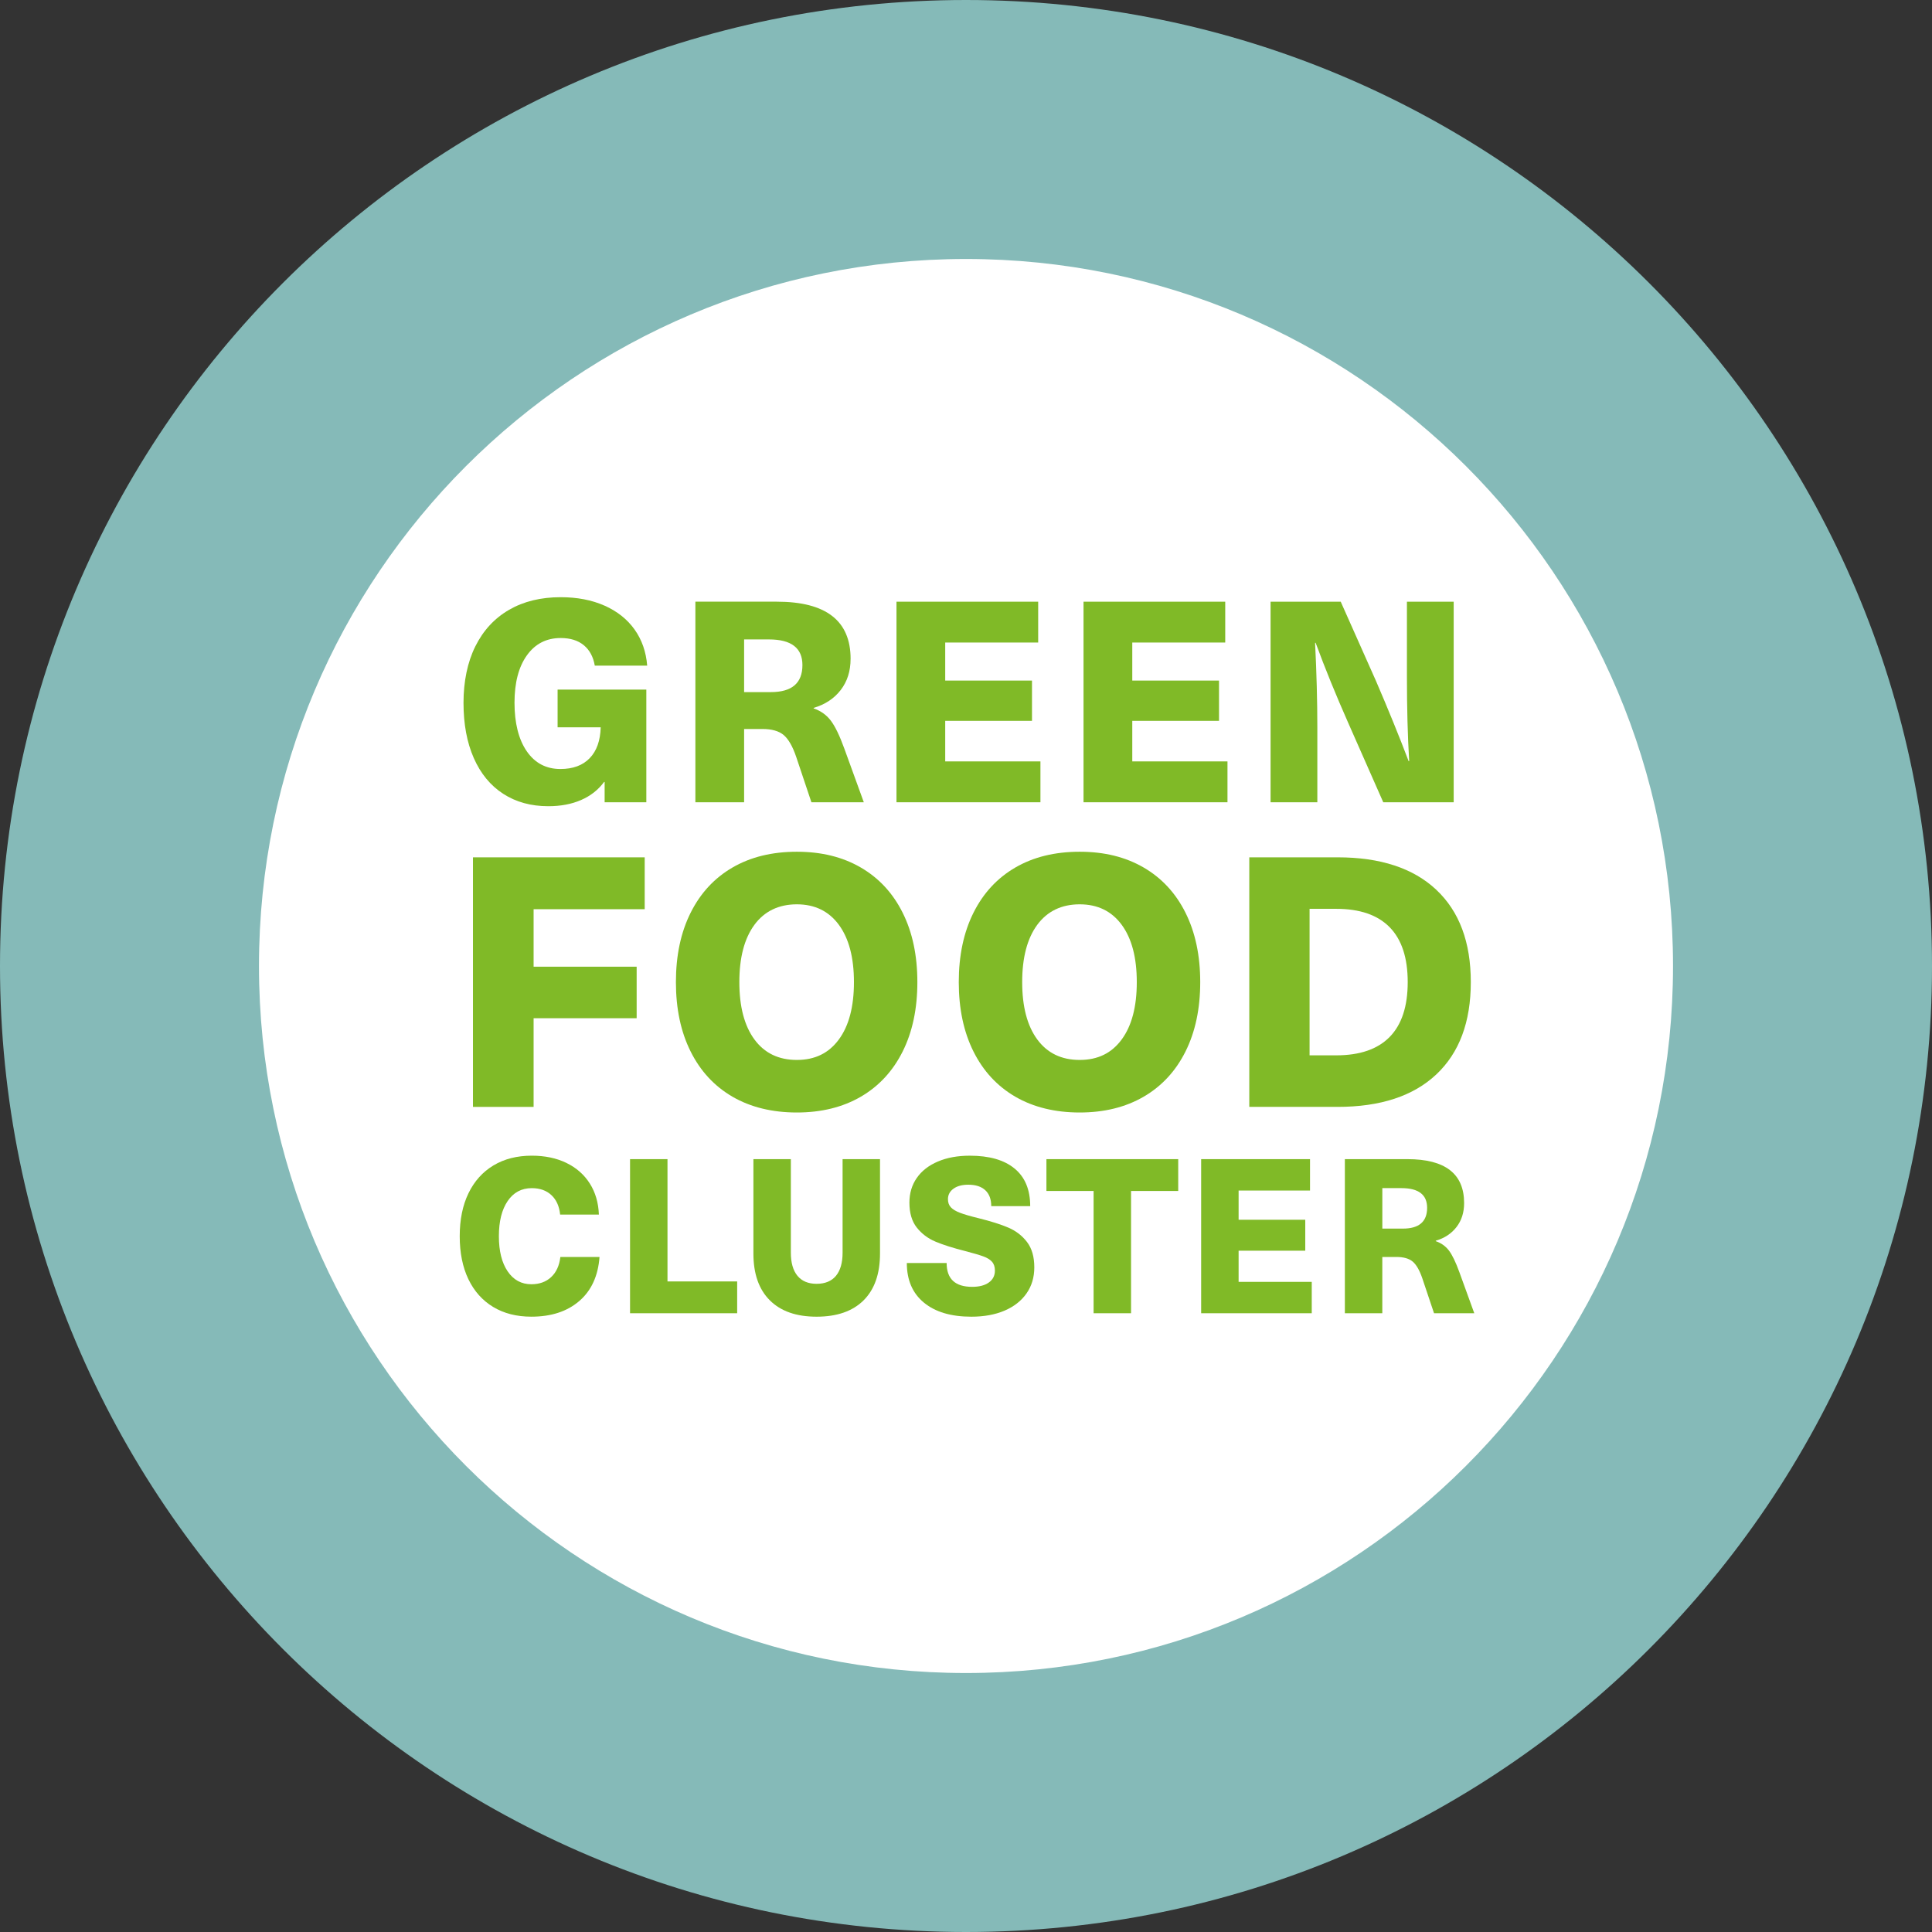 <?xml version="1.0" encoding="UTF-8"?> <svg xmlns="http://www.w3.org/2000/svg" id="Ebene_1" data-name="Ebene 1" viewBox="0 0 1080 1080"><rect x="0" y="0" width="1080" height="1080" fill="#333333" stroke="none"/><defs><style> .cls-1 { fill: #fff; } .cls-2 { fill: #80ba27; } .cls-3 { fill: #85bab8; } </style></defs><circle class="cls-1" cx="540" cy="540" r="453.93"></circle><path class="cls-3" d="m935.23,540c0,218.28-176.96,395.23-395.23,395.23s-395.23-176.95-395.23-395.23,176.96-395.23,395.23-395.23,395.23,176.95,395.23,395.23m144.77,0C1080,241.76,838.24,0,540,0S0,241.76,0,540s241.76,540,540,540,540-241.77,540-540"></path><g id="Ebene_2" data-name="Ebene 2"><path class="cls-2" d="m337.93,338.55c7.08,3.15,12.68,7.59,16.77,13.31,4.09,5.73,6.46,12.47,7.08,20.24h-29.29c-.85-4.94-2.89-8.74-6.14-11.42-3.25-2.68-7.55-4.02-12.92-4.02-7.98,0-14.28,3.23-18.89,9.68-4.63,6.46-6.93,15.3-6.93,26.53s2.28,20.48,6.85,27.09c4.56,6.61,10.83,9.92,18.81,9.92,7.04,0,12.49-2.02,16.38-6.06,3.89-4.04,5.94-9.78,6.14-17.24h-24.09v-21.1h49.6v62.99h-23.31v-11.34h-.31c-3.25,4.41-7.53,7.77-12.84,10.08-5.3,2.31-11.42,3.47-18.34,3.47-9.66,0-18.06-2.31-25.2-6.93-7.14-4.62-12.62-11.28-16.46-20-3.83-8.71-5.74-18.99-5.74-30.86s2.2-22.7,6.61-31.57c4.41-8.87,10.68-15.68,18.82-20.4,8.14-4.72,17.77-7.08,28.89-7.08,9.24,0,17.4,1.57,24.49,4.72"></path><path class="cls-2" d="m475.48,368.31c0,6.82-1.83,12.63-5.51,17.4-3.68,4.78-8.72,8.11-15.12,10v.31c3.99,1.36,7.19,3.65,9.6,6.85,2.42,3.2,4.94,8.42,7.56,15.67l10.86,29.92h-29.29l-8.5-25.36c-1.99-5.87-4.33-9.94-7-12.21-2.68-2.25-6.65-3.38-11.89-3.38h-10.23v40.95h-27.24v-112.12h45.51c27.51,0,41.26,10.65,41.26,31.97m-59.53,18.58h14.97c11.75,0,17.63-5.04,17.63-15.12,0-9.55-6.25-14.33-18.74-14.33h-13.86v29.44Z"></path><polygon class="cls-2" points="528.38 359.18 528.38 380.44 576.89 380.44 576.89 402.96 528.38 402.96 528.38 425.63 581.61 425.63 581.61 448.47 501.14 448.47 501.14 336.35 580.35 336.35 580.35 359.18 528.38 359.18"></polygon><polygon class="cls-2" points="632.95 359.18 632.95 380.44 681.44 380.44 681.44 402.96 632.95 402.96 632.95 425.63 686.17 425.63 686.17 448.47 605.7 448.47 605.7 336.35 684.91 336.35 684.91 359.18 632.95 359.18"></polygon><path class="cls-2" d="m773.25,448.47l-19.53-44.25c-6.92-15.64-13.02-30.6-18.27-44.88h-.31c.84,16.8,1.26,32.55,1.26,47.24v41.89h-26.14v-112.12h39.21l19.69,44.25c6.92,16.06,13.01,31.02,18.27,44.88h.31c-.85-13.96-1.26-29.71-1.26-47.24v-41.89h26.14v112.12h-39.37Z"></path><polygon class="cls-2" points="298.29 508.25 298.29 540.39 355.89 540.39 355.89 569.19 298.29 569.19 298.29 618.76 264.39 618.76 264.39 479.26 360.39 479.26 360.39 508.25 298.29 508.25"></polygon><path class="cls-2" d="m481.18,484.94c10.12,5.88,17.93,14.3,23.41,25.28,5.48,10.97,8.22,23.9,8.22,38.79s-2.74,27.83-8.22,38.79c-5.49,10.98-13.3,19.39-23.41,25.28-10.12,5.87-22.04,8.81-35.75,8.81s-25.83-2.94-35.95-8.81c-10.12-5.89-17.93-14.3-23.41-25.28-5.49-10.97-8.23-23.9-8.23-38.79s2.74-27.82,8.23-38.79c5.49-10.98,13.29-19.4,23.41-25.28s22.11-8.81,35.95-8.81,25.63,2.94,35.75,8.81m-59.46,32.04c-5.62,7.64-8.42,18.32-8.42,32.03s2.81,24.4,8.42,32.04c5.62,7.64,13.52,11.46,23.71,11.46s17.89-3.82,23.51-11.46c5.62-7.64,8.42-18.32,8.42-32.04s-2.81-24.39-8.42-32.03c-5.62-7.64-13.46-11.46-23.51-11.46s-18.09,3.82-23.71,11.46"></path><path class="cls-2" d="m639.29,484.94c10.12,5.88,17.93,14.3,23.41,25.28,5.48,10.97,8.23,23.9,8.23,38.79s-2.75,27.83-8.23,38.79c-5.49,10.98-13.29,19.39-23.41,25.28-10.12,5.87-22.04,8.81-35.75,8.81s-25.83-2.94-35.95-8.81c-10.12-5.89-17.93-14.3-23.41-25.28-5.48-10.97-8.22-23.9-8.22-38.79s2.74-27.82,8.22-38.79c5.49-10.98,13.29-19.4,23.41-25.28s22.11-8.81,35.95-8.81,25.63,2.94,35.75,8.81m-59.46,32.04c-5.62,7.64-8.42,18.32-8.42,32.03s2.81,24.4,8.42,32.04c5.62,7.64,13.52,11.46,23.71,11.46s17.89-3.82,23.51-11.46c5.62-7.64,8.42-18.32,8.42-32.04s-2.81-24.39-8.42-32.03c-5.62-7.64-13.45-11.46-23.51-11.46s-18.09,3.82-23.71,11.46"></path><path class="cls-2" d="m802.88,497.38c12.87,12.08,19.31,29.29,19.31,51.62s-6.44,39.54-19.31,51.63c-12.86,12.08-31.25,18.12-55.15,18.12h-49.37v-139.5h49.37c23.9,0,42.29,6.05,55.15,18.12m-70.82,92.57h14.89c13.19,0,23.14-3.42,29.88-10.28,6.72-6.86,10.09-17.08,10.09-30.67s-3.37-23.8-10.09-30.66c-6.73-6.86-16.69-10.29-29.88-10.29h-14.89v81.9Z"></path><path class="cls-2" d="m316.63,650.09c5.57,2.7,9.92,6.53,13.07,11.49,3.14,4.96,4.83,10.75,5.08,17.37h-21.66c-.48-4.68-2.11-8.3-4.9-10.89-2.78-2.58-6.43-3.88-10.95-3.88-5.72,0-10.22,2.41-13.48,7.2-3.27,4.8-4.91,11.35-4.91,19.66s1.64,14.86,4.91,19.66c3.26,4.8,7.68,7.2,13.24,7.2,4.52,0,8.21-1.33,11.07-4,2.86-2.66,4.58-6.41,5.15-11.25h21.89c-.81,10.65-4.59,18.87-11.37,24.67-6.77,5.82-15.69,8.71-26.74,8.71-8.22,0-15.34-1.81-21.35-5.44-6.01-3.63-10.63-8.81-13.86-15.54-3.22-6.73-4.83-14.74-4.83-24.02s1.63-17.28,4.9-24.01c3.26-6.73,7.92-11.92,13.97-15.55,6.05-3.63,13.19-5.44,21.41-5.44,7.34,0,13.79,1.35,19.36,4.05"></path><polygon class="cls-2" points="412.08 716.33 412.08 734.11 352.2 734.11 352.2 647.97 373.13 647.97 373.13 716.33 412.08 716.33"></polygon><path class="cls-2" d="m482.74,726.91c-6.13,6.09-14.89,9.13-26.25,9.13s-20.01-3.05-26.13-9.13c-6.13-6.09-9.2-14.82-9.2-26.19v-52.75h20.93v52.26c0,5.65,1.23,9.96,3.69,12.95,2.46,2.98,6.03,4.48,10.71,4.48s8.37-1.49,10.83-4.48,3.69-7.3,3.69-12.95v-52.26h20.92v52.75c0,11.37-3.06,20.1-9.19,26.19"></path><path class="cls-2" d="m567.18,653.24c5.81,4.8,8.71,11.79,8.71,20.99h-21.78c0-3.87-1.11-6.84-3.33-8.89-2.22-2.06-5.38-3.08-9.49-3.08-3.47,0-6.24.74-8.29,2.23-2.06,1.49-3.09,3.45-3.09,5.87,0,1.86.54,3.37,1.64,4.54,1.08,1.16,2.8,2.19,5.14,3.08,2.34.89,5.81,1.9,10.41,3.02,6.84,1.7,12.4,3.45,16.63,5.27,4.23,1.82,7.7,4.5,10.4,8.05,2.7,3.55,4.05,8.26,4.05,14.15,0,5.56-1.45,10.43-4.36,14.57-2.9,4.16-7,7.36-12.28,9.62-5.29,2.26-11.48,3.38-18.57,3.38-11.3,0-20.13-2.62-26.49-7.86-6.37-5.24-9.56-12.62-9.56-22.14h22.26c0,8.87,4.75,13.31,14.27,13.31,3.96,0,7.06-.81,9.32-2.43,2.26-1.61,3.39-3.83,3.39-6.65,0-2.09-.55-3.75-1.64-4.96-1.08-1.2-2.68-2.19-4.78-2.96s-5.44-1.76-10.04-2.96c-7.01-1.78-12.62-3.55-16.81-5.33-4.2-1.77-7.67-4.4-10.41-7.86-2.74-3.47-4.11-8.11-4.11-13.92,0-5.24,1.37-9.84,4.11-13.78,2.74-3.96,6.68-7.02,11.8-9.2,5.12-2.18,11.06-3.26,17.85-3.26,10.89,0,19.23,2.39,25.04,7.2"></path><polygon class="cls-2" points="632.26 665.76 632.26 734.11 611.33 734.11 611.33 665.76 584.96 665.76 584.96 647.97 658.63 647.97 658.63 665.76 632.26 665.76"></polygon><polygon class="cls-2" points="692.39 665.52 692.39 681.85 729.65 681.85 729.65 699.15 692.39 699.15 692.39 716.57 733.28 716.57 733.28 734.11 671.45 734.11 671.45 647.97 732.31 647.97 732.31 665.52 692.39 665.52"></polygon><path class="cls-2" d="m818.45,672.53c0,5.25-1.41,9.7-4.24,13.37-2.82,3.67-6.69,6.23-11.61,7.68v.24c3.06,1.05,5.52,2.81,7.38,5.26,1.85,2.47,3.79,6.47,5.81,12.04l8.34,22.98h-22.5l-6.53-19.47c-1.54-4.52-3.33-7.64-5.38-9.38-2.06-1.73-5.11-2.6-9.13-2.6h-7.87v31.45h-20.93v-86.13h34.96c21.13,0,31.7,8.18,31.7,24.55m-45.73,14.28h11.5c9.03,0,13.55-3.88,13.55-11.62,0-7.34-4.79-11.01-14.39-11.01h-10.65v22.62Z"></path></g></svg> 